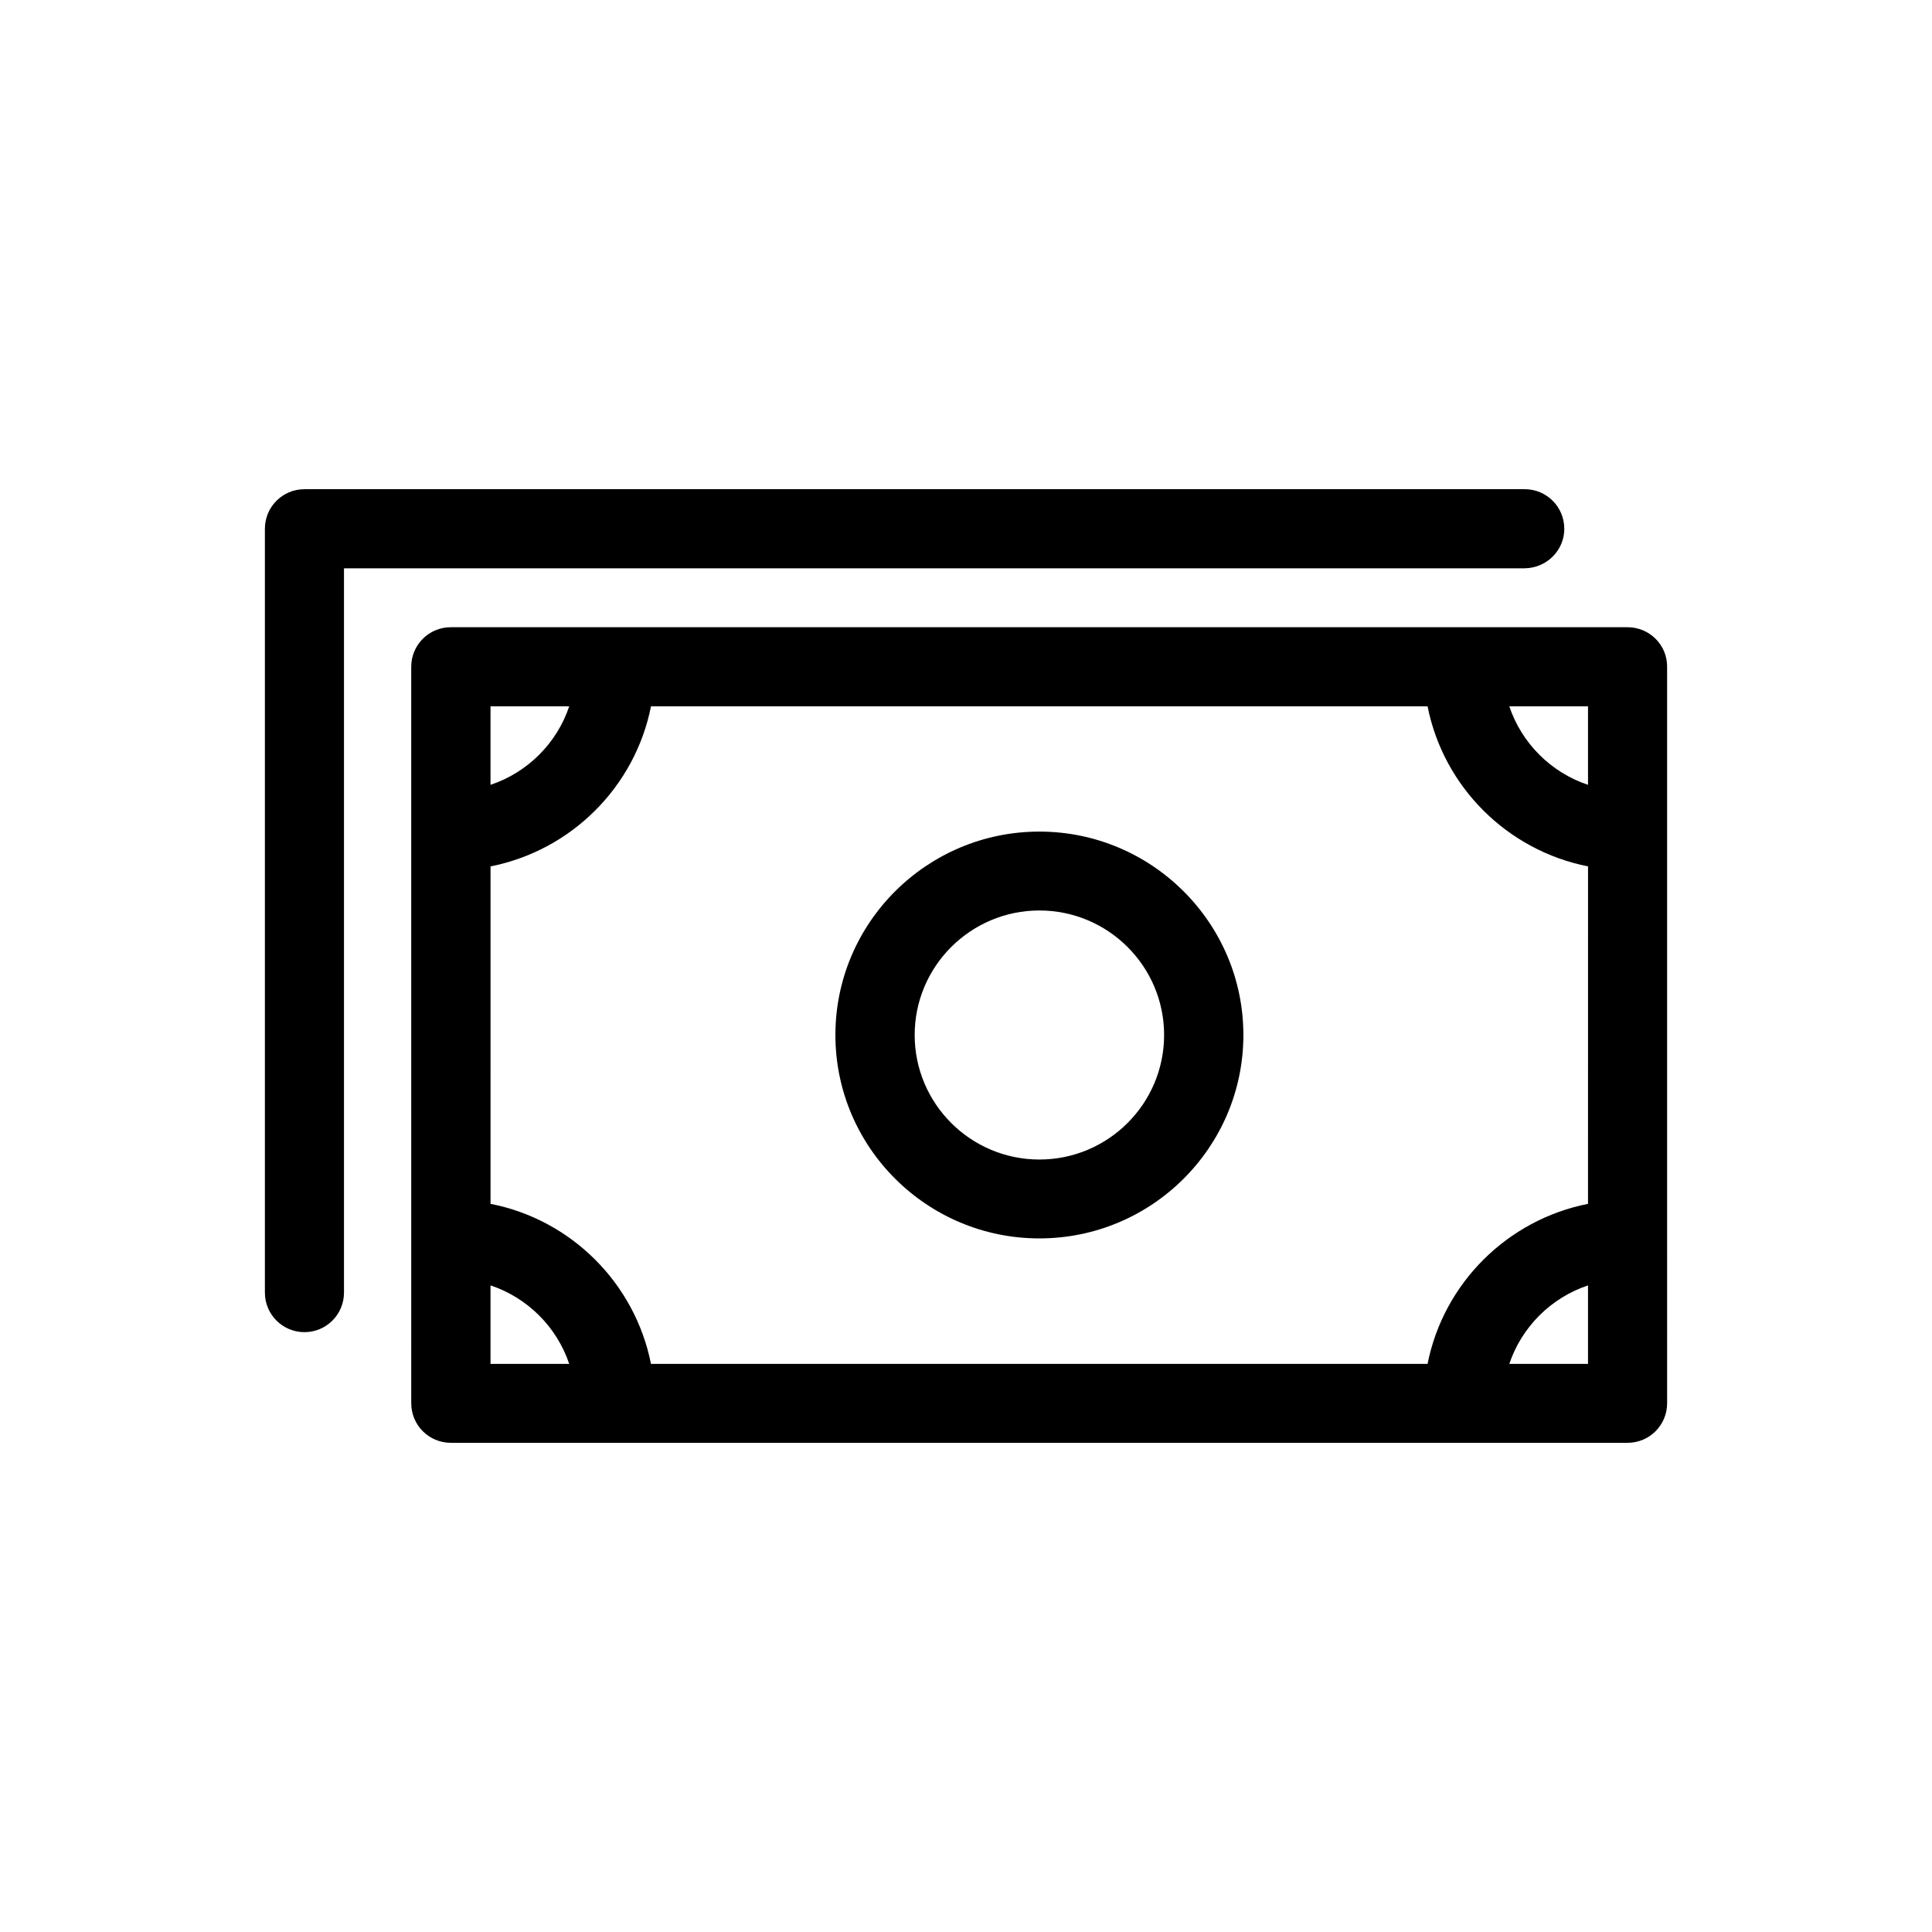 <?xml version="1.0" encoding="UTF-8"?>
<!-- Uploaded to: ICON Repo, www.svgrepo.com, Generator: ICON Repo Mixer Tools -->
<svg fill="#000000" width="800px" height="800px" version="1.1" viewBox="144 144 512 512" xmlns="http://www.w3.org/2000/svg">
 <g>
  <path d="m558.55 284.12c0-5.793-4.684-10.48-10.48-10.48l-323.39 0.004c-5.793 0-10.48 4.684-10.48 10.48v202.43c0 5.793 4.684 10.48 10.48 10.48 5.793 0 10.48-4.684 10.48-10.48v-191.95h312.87c5.844-0.051 10.527-4.734 10.527-10.48z"/>
  <path d="m575.32 310.22h-311.86c-5.793 0-10.48 4.684-10.48 10.48l0.004 195.18c0 5.793 4.684 10.48 10.48 10.48h311.86c5.793 0 10.48-4.684 10.48-10.48l-0.004-195.18c0.051-5.793-4.688-10.48-10.48-10.48zm-301.33 20.961h20.859c-3.273 9.773-11.035 17.531-20.859 20.809zm0 174.27v-20.809c9.824 3.273 17.582 11.035 20.859 20.809zm290.85 0h-20.859c3.273-9.773 11.035-17.531 20.859-20.809zm0-42.422c-21.41 4.231-38.289 21.059-42.523 42.422h-205.8c-4.231-21.363-21.109-38.238-42.523-42.422l0.004-89.426c21.41-4.231 38.289-21.059 42.523-42.422h205.8c4.231 21.363 21.109 38.188 42.523 42.422zm0-111.04c-9.824-3.273-17.582-11.035-20.859-20.809h20.859z"/>
  <path d="m419.45 364.38c-29.824 0-54.059 24.184-54.059 53.906 0 29.727 24.234 53.906 54.059 53.906 29.824 0 54.059-24.184 54.059-53.906s-24.285-53.906-54.059-53.906zm0 86.906c-18.238 0-33.051-14.812-33.051-33s14.812-33 33.051-33c18.238 0 33.051 14.812 33.051 33s-14.812 33-33.051 33z"/>
 </g>
</svg>